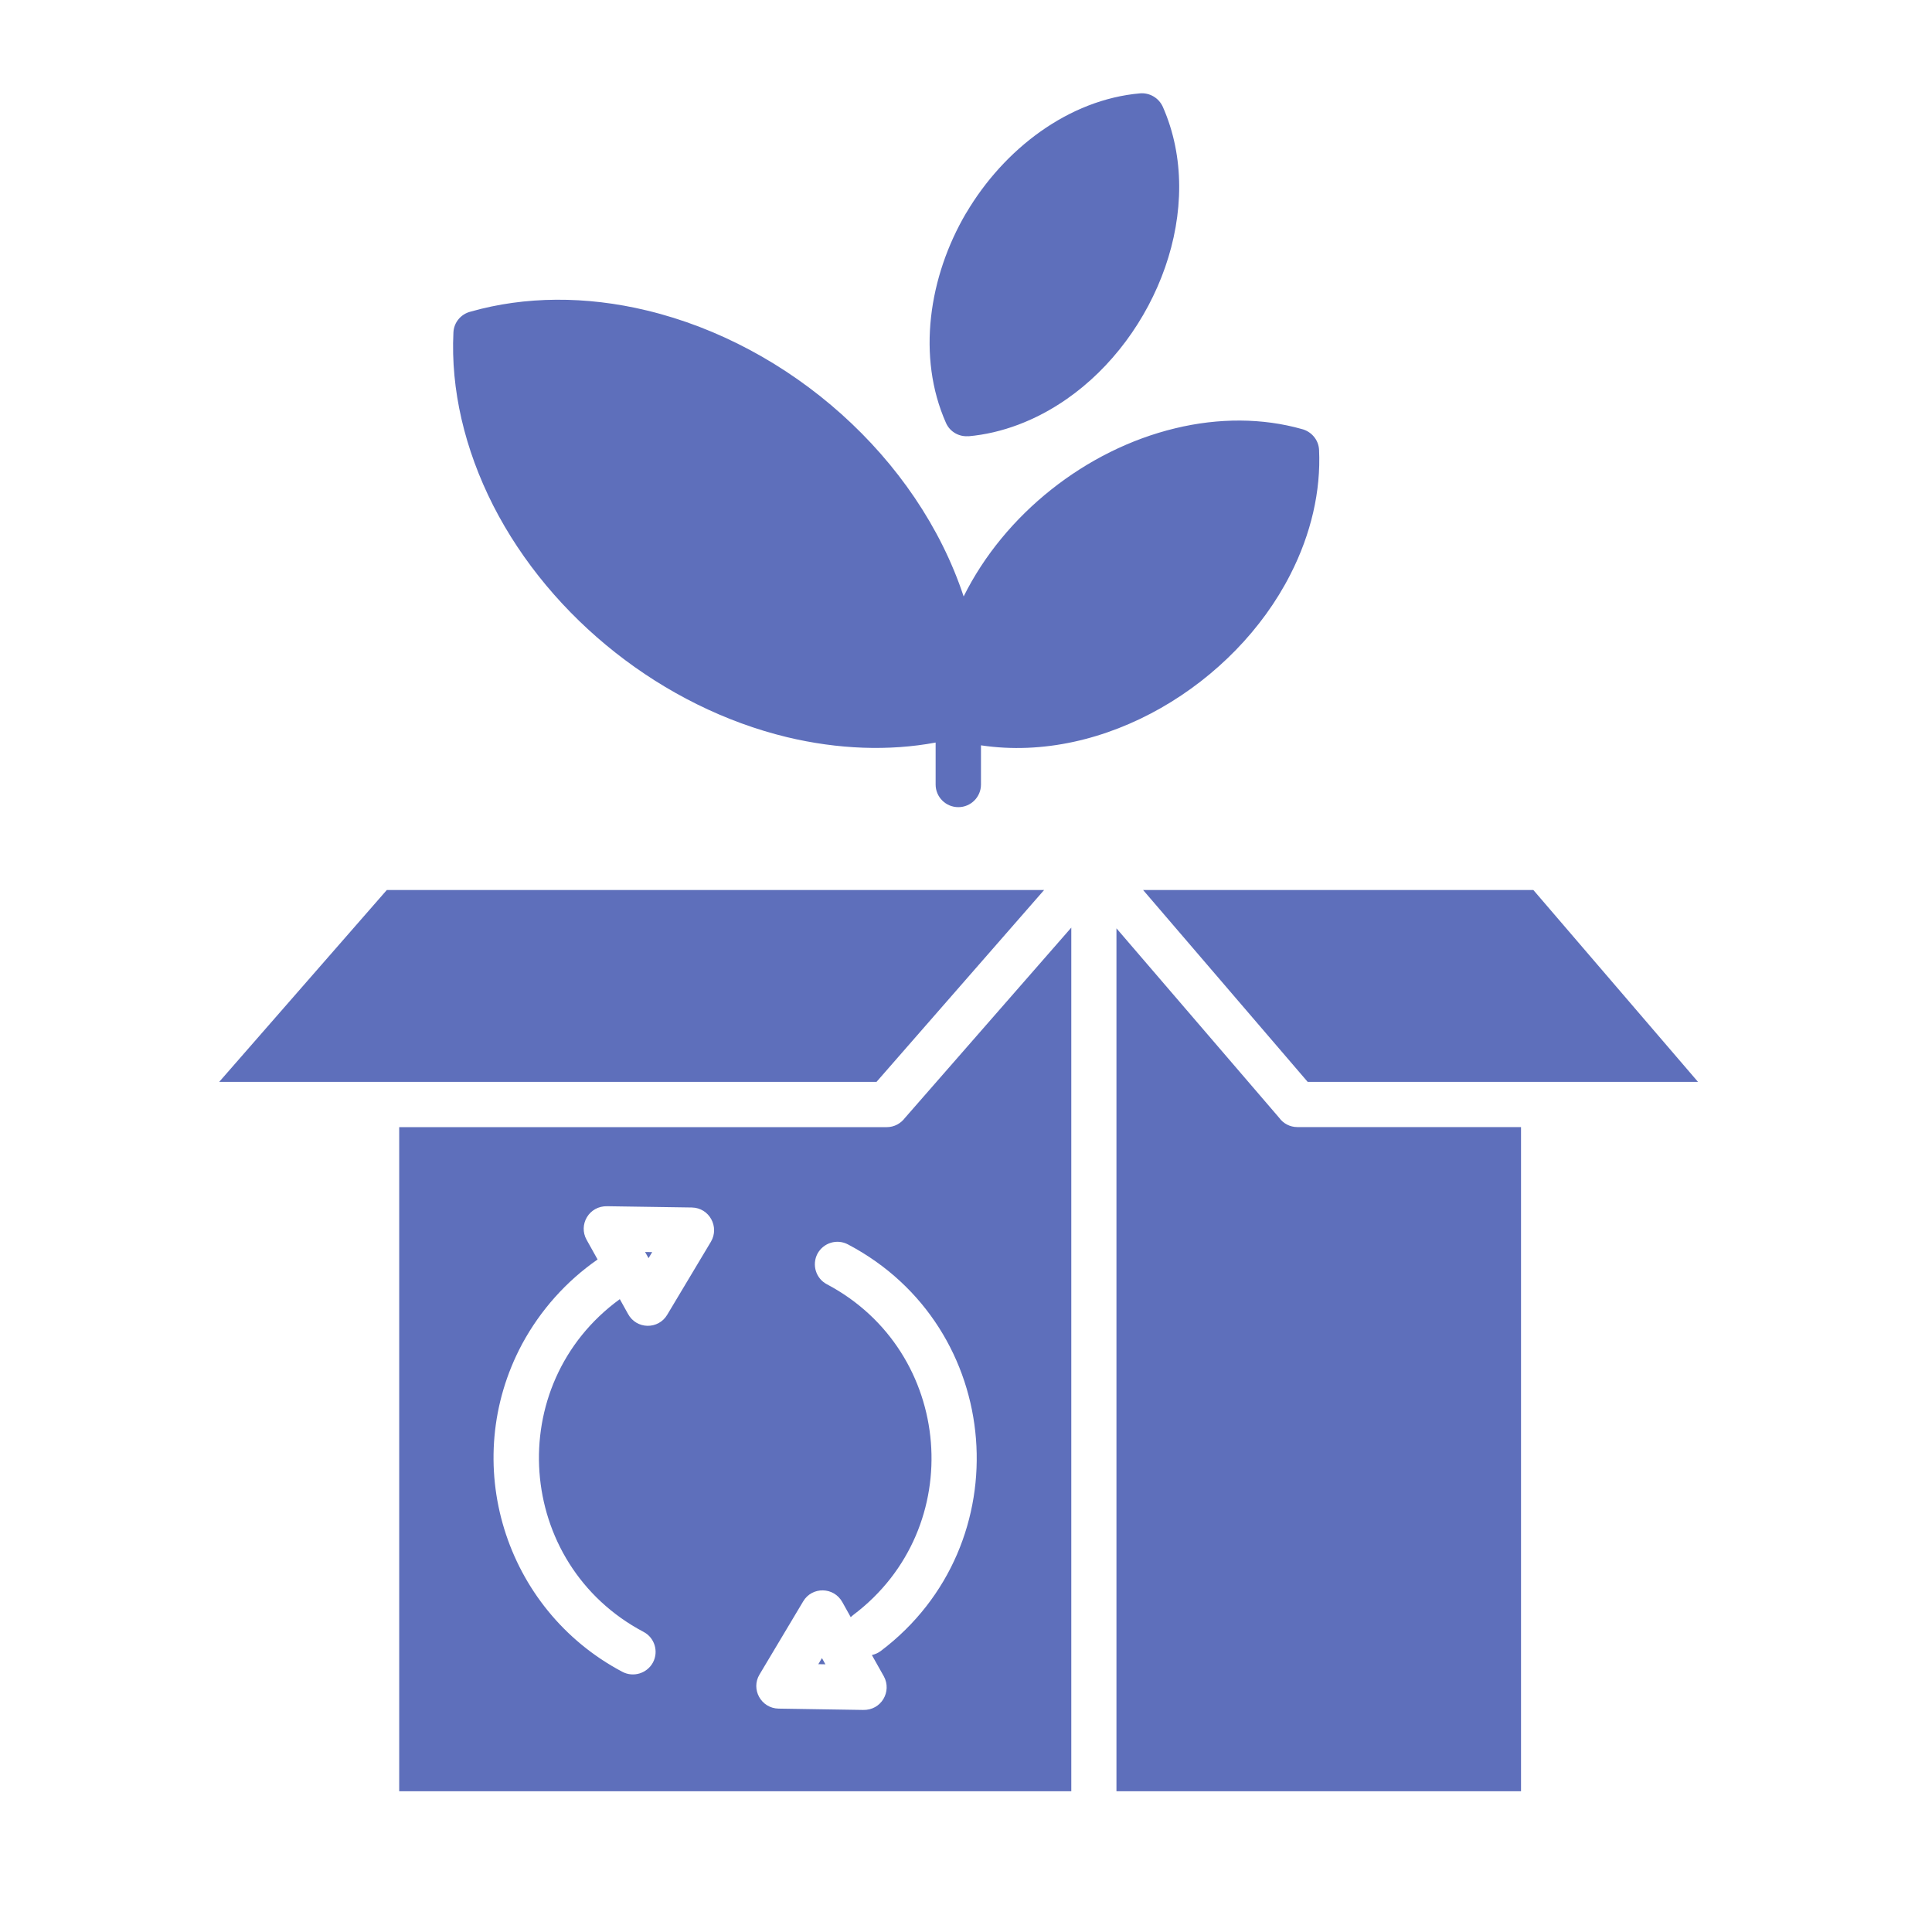 <svg xmlns="http://www.w3.org/2000/svg" fill="none" viewBox="0 0 32 32" height="32" width="32">
<path fill="#5E6FBB" d="M25.397 14.741H18.933L21.659 17.919H28.124L25.397 14.741ZM25.193 18.668H21.489C21.365 18.668 21.255 18.608 21.188 18.515L18.492 15.376V29.669H25.193V18.668ZM17.744 15.364L14.989 18.516C14.919 18.608 14.812 18.669 14.688 18.669H6.612V29.669H17.744V15.364ZM17.294 14.741H6.407L3.631 17.919H14.518L17.294 14.741ZM17.666 6.611C17.157 6.965 16.594 7.177 16.041 7.226V7.224C15.886 7.238 15.733 7.153 15.668 7.004C15.184 5.913 15.381 4.584 16.004 3.525V3.527C16.63 2.467 17.7 1.649 18.885 1.546C19.039 1.534 19.191 1.619 19.259 1.767C19.997 3.436 19.157 5.576 17.666 6.611ZM16.248 12.345V12.995C16.248 13.201 16.08 13.369 15.873 13.369C15.665 13.369 15.497 13.201 15.497 12.995V12.299C14.723 12.443 13.881 12.412 13.037 12.21C10.988 11.716 9.126 10.249 8.169 8.373C7.694 7.437 7.464 6.447 7.51 5.508C7.517 5.338 7.637 5.2 7.797 5.161C8.693 4.906 9.703 4.898 10.716 5.143C13.076 5.71 15.199 7.576 15.961 9.879C16.637 8.518 17.984 7.45 19.465 7.094C20.191 6.918 20.916 6.924 21.561 7.106C21.718 7.145 21.841 7.283 21.848 7.454C21.879 8.131 21.716 8.844 21.372 9.516C20.449 11.33 18.291 12.652 16.248 12.345ZM13.614 27.463L13.554 27.564L13.671 27.566L13.614 27.463ZM10.742 20.839L10.802 20.739L10.685 20.737L10.742 20.839ZM10.659 27.029C10.841 27.124 10.912 27.351 10.816 27.534C10.719 27.716 10.492 27.787 10.309 27.691C8.352 26.657 7.599 24.219 8.649 22.259C8.951 21.701 9.379 21.221 9.898 20.861L9.716 20.535C9.577 20.287 9.754 19.97 10.061 19.979L11.459 20C11.75 20.005 11.92 20.322 11.775 20.567L11.051 21.777C10.906 22.023 10.542 22.023 10.401 21.761L10.266 21.518C8.318 22.936 8.534 25.905 10.659 27.029ZM13.697 21.272C13.514 21.177 13.444 20.95 13.539 20.767C13.637 20.585 13.862 20.514 14.046 20.612C16.642 21.979 16.92 25.585 14.588 27.346C14.544 27.379 14.492 27.401 14.441 27.413L14.639 27.765C14.776 28.014 14.599 28.331 14.294 28.322L12.896 28.3C12.605 28.295 12.433 27.978 12.58 27.735L13.303 26.524C13.449 26.277 13.812 26.279 13.954 26.54L14.091 26.786C14.105 26.772 14.119 26.759 14.135 26.747C16.038 25.312 15.8 22.385 13.697 21.272Z"></path>
</svg>
